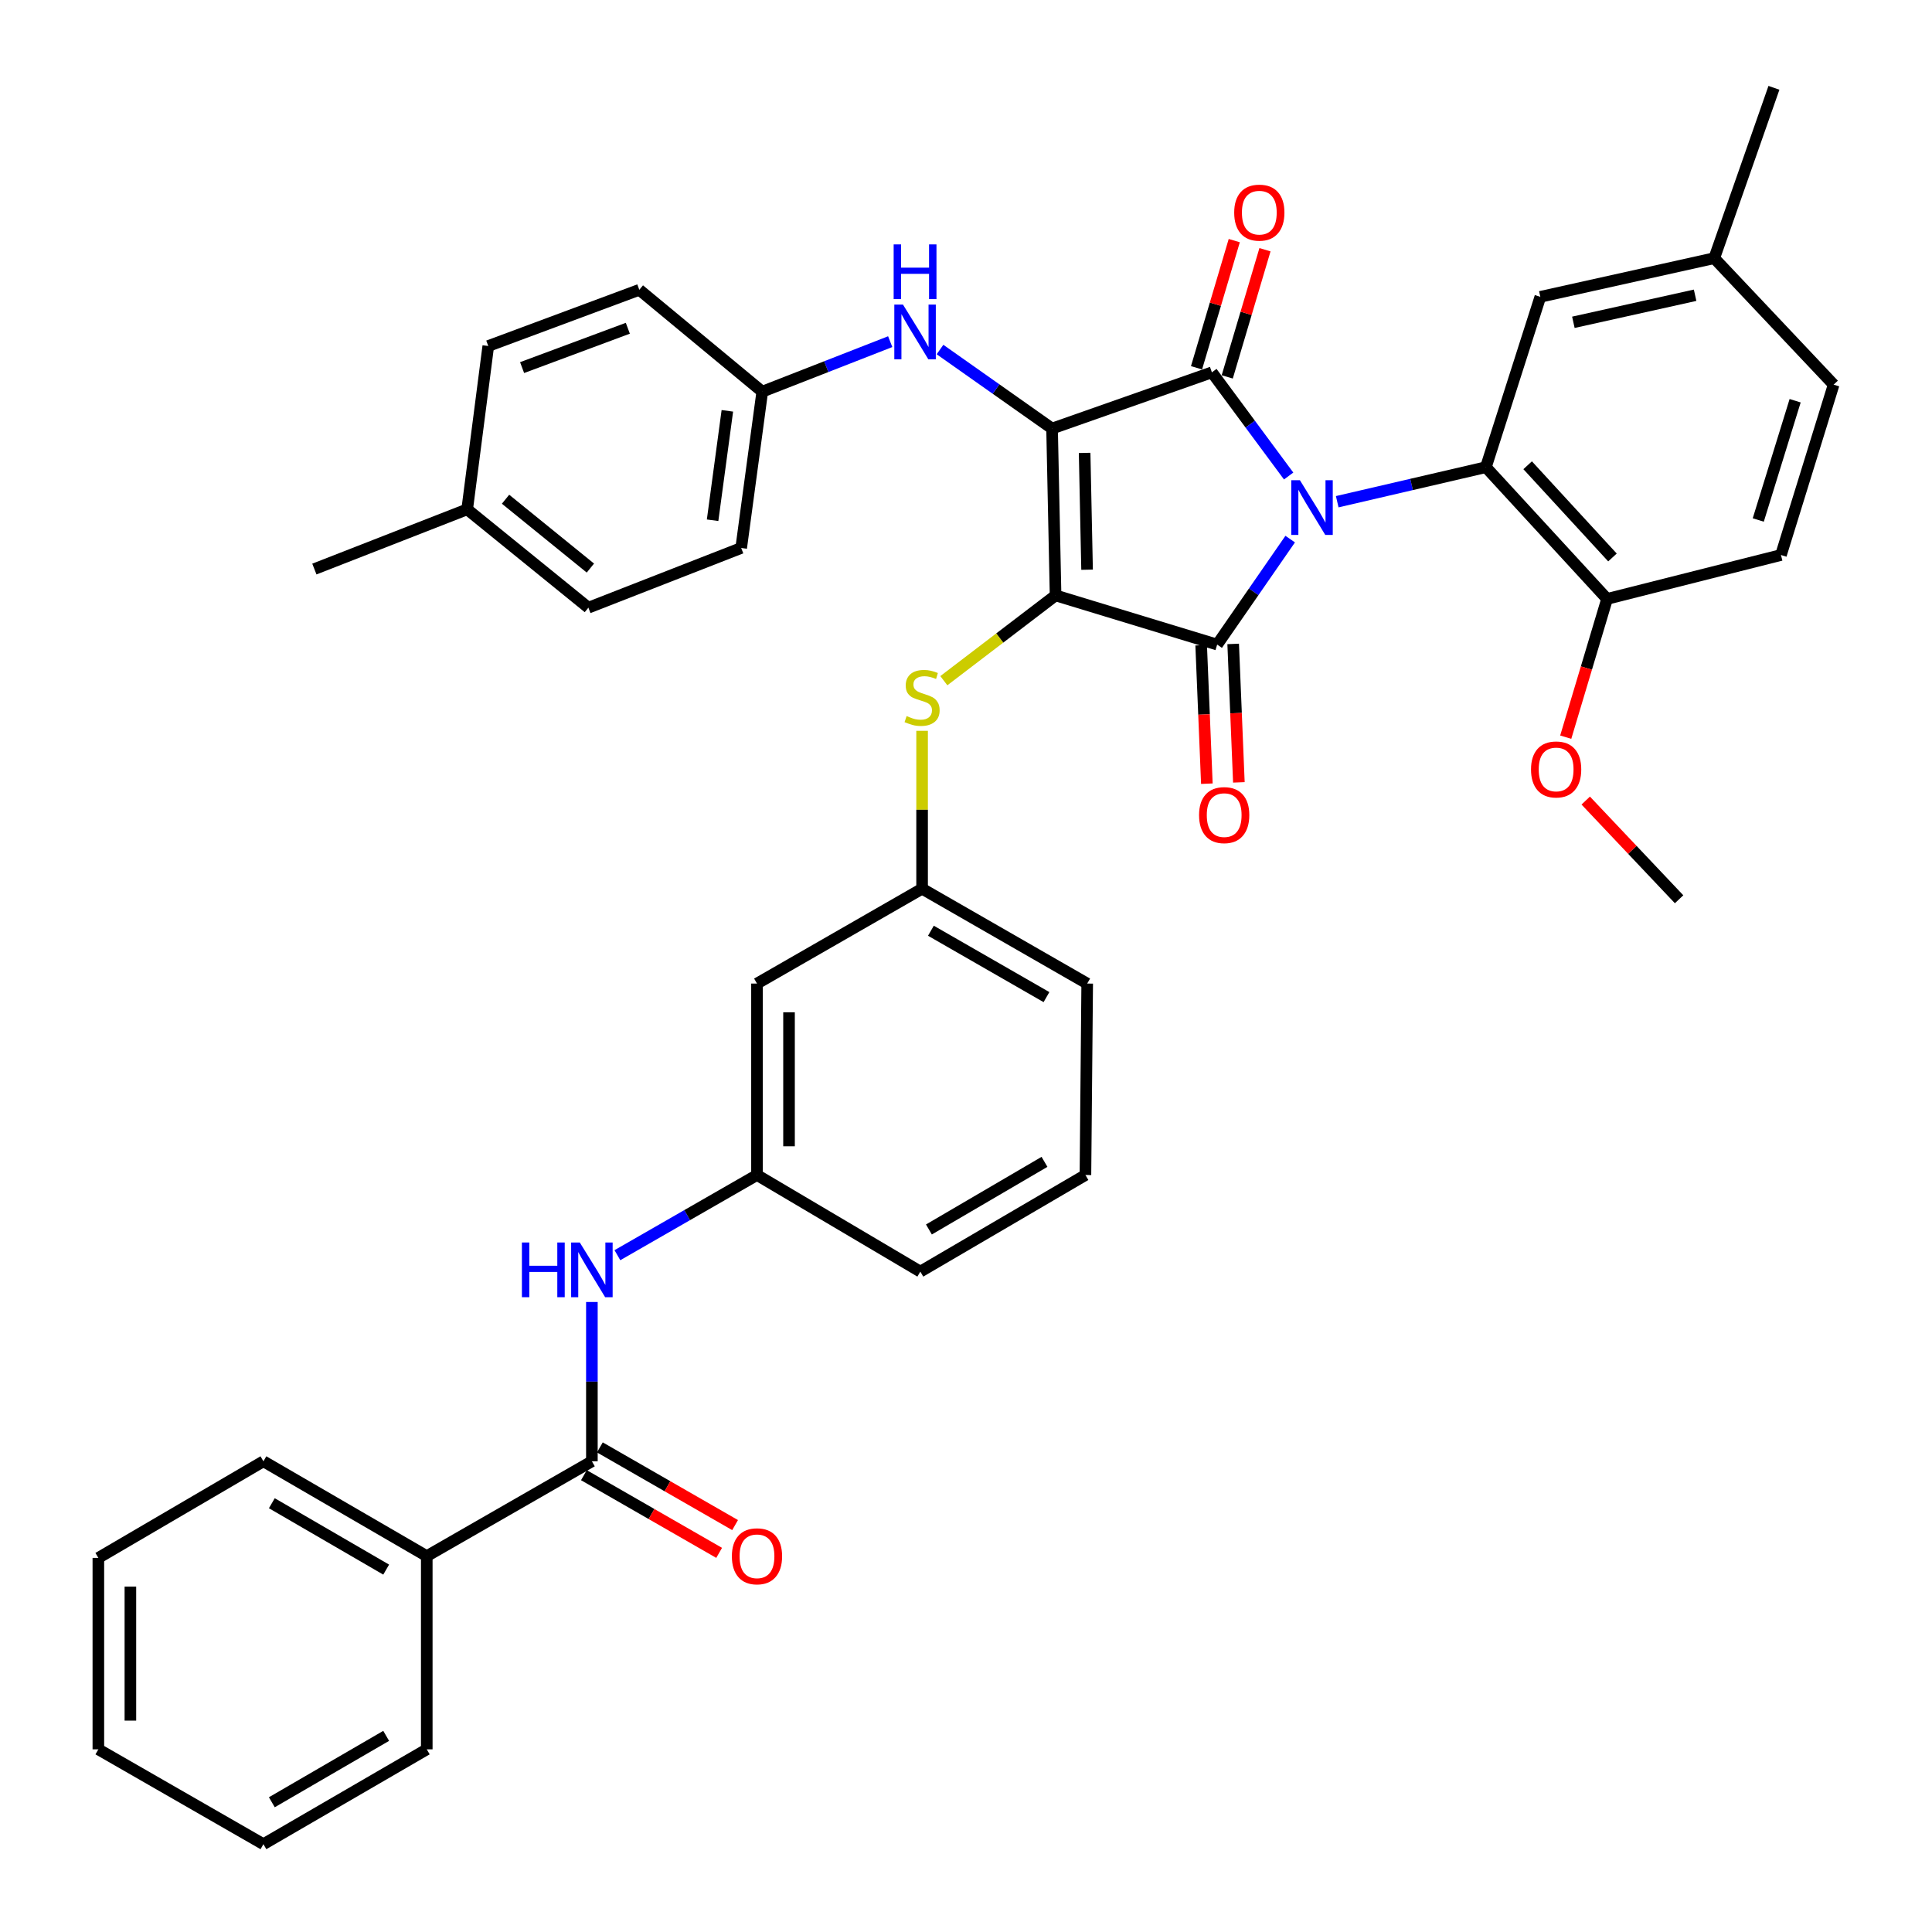<?xml version='1.0' encoding='iso-8859-1'?>
<svg version='1.1' baseProfile='full'
              xmlns='http://www.w3.org/2000/svg'
                      xmlns:rdkit='http://www.rdkit.org/xml'
                      xmlns:xlink='http://www.w3.org/1999/xlink'
                  xml:space='preserve'
width='1000px' height='1000px' viewBox='0 0 1000 1000'>
<!-- END OF HEADER -->
<rect style='opacity:1.0;fill:#FFFFFF;stroke:none' width='1000' height='1000' x='0' y='0'> </rect>
<path class='bond-0' d='M 306.359,673.91 L 306.359,715.137' style='fill:none;fill-rule:evenodd;stroke:#0000FF;stroke-width:6px;stroke-linecap:butt;stroke-linejoin:miter;stroke-opacity:1' />
<path class='bond-0' d='M 306.359,715.137 L 306.359,756.363' style='fill:none;fill-rule:evenodd;stroke:#000000;stroke-width:6px;stroke-linecap:butt;stroke-linejoin:miter;stroke-opacity:1' />
<path class='bond-1' d='M 319.563,649.688 L 355.69,628.935' style='fill:none;fill-rule:evenodd;stroke:#0000FF;stroke-width:6px;stroke-linecap:butt;stroke-linejoin:miter;stroke-opacity:1' />
<path class='bond-1' d='M 355.69,628.935 L 391.817,608.183' style='fill:none;fill-rule:evenodd;stroke:#000000;stroke-width:6px;stroke-linecap:butt;stroke-linejoin:miter;stroke-opacity:1' />
<path class='bond-2' d='M 302.23,763.552 L 337.227,783.656' style='fill:none;fill-rule:evenodd;stroke:#000000;stroke-width:6px;stroke-linecap:butt;stroke-linejoin:miter;stroke-opacity:1' />
<path class='bond-2' d='M 337.227,783.656 L 372.224,803.759' style='fill:none;fill-rule:evenodd;stroke:#FF0000;stroke-width:6px;stroke-linecap:butt;stroke-linejoin:miter;stroke-opacity:1' />
<path class='bond-2' d='M 310.489,749.175 L 345.486,769.278' style='fill:none;fill-rule:evenodd;stroke:#000000;stroke-width:6px;stroke-linecap:butt;stroke-linejoin:miter;stroke-opacity:1' />
<path class='bond-2' d='M 345.486,769.278 L 380.483,789.381' style='fill:none;fill-rule:evenodd;stroke:#FF0000;stroke-width:6px;stroke-linecap:butt;stroke-linejoin:miter;stroke-opacity:1' />
<path class='bond-3' d='M 306.359,756.363 L 220.893,805.453' style='fill:none;fill-rule:evenodd;stroke:#000000;stroke-width:6px;stroke-linecap:butt;stroke-linejoin:miter;stroke-opacity:1' />
<path class='bond-4' d='M 546.363,308.183 L 544.548,221.814' style='fill:none;fill-rule:evenodd;stroke:#000000;stroke-width:6px;stroke-linecap:butt;stroke-linejoin:miter;stroke-opacity:1' />
<path class='bond-4' d='M 562.668,294.88 L 561.398,234.421' style='fill:none;fill-rule:evenodd;stroke:#000000;stroke-width:6px;stroke-linecap:butt;stroke-linejoin:miter;stroke-opacity:1' />
<path class='bond-5' d='M 546.363,308.183 L 630.006,333.635' style='fill:none;fill-rule:evenodd;stroke:#000000;stroke-width:6px;stroke-linecap:butt;stroke-linejoin:miter;stroke-opacity:1' />
<path class='bond-6' d='M 546.363,308.183 L 517.445,330.253' style='fill:none;fill-rule:evenodd;stroke:#000000;stroke-width:6px;stroke-linecap:butt;stroke-linejoin:miter;stroke-opacity:1' />
<path class='bond-6' d='M 517.445,330.253 L 488.527,352.323' style='fill:none;fill-rule:evenodd;stroke:#CCCC00;stroke-width:6px;stroke-linecap:butt;stroke-linejoin:miter;stroke-opacity:1' />
<path class='bond-7' d='M 544.548,221.814 L 627.27,192.723' style='fill:none;fill-rule:evenodd;stroke:#000000;stroke-width:6px;stroke-linecap:butt;stroke-linejoin:miter;stroke-opacity:1' />
<path class='bond-8' d='M 544.548,221.814 L 515.547,201.364' style='fill:none;fill-rule:evenodd;stroke:#000000;stroke-width:6px;stroke-linecap:butt;stroke-linejoin:miter;stroke-opacity:1' />
<path class='bond-8' d='M 515.547,201.364 L 486.545,180.915' style='fill:none;fill-rule:evenodd;stroke:#0000FF;stroke-width:6px;stroke-linecap:butt;stroke-linejoin:miter;stroke-opacity:1' />
<path class='bond-9' d='M 627.27,192.723 L 647.135,219.554' style='fill:none;fill-rule:evenodd;stroke:#000000;stroke-width:6px;stroke-linecap:butt;stroke-linejoin:miter;stroke-opacity:1' />
<path class='bond-9' d='M 647.135,219.554 L 667,246.386' style='fill:none;fill-rule:evenodd;stroke:#0000FF;stroke-width:6px;stroke-linecap:butt;stroke-linejoin:miter;stroke-opacity:1' />
<path class='bond-10' d='M 635.218,195.081 L 644.983,162.17' style='fill:none;fill-rule:evenodd;stroke:#000000;stroke-width:6px;stroke-linecap:butt;stroke-linejoin:miter;stroke-opacity:1' />
<path class='bond-10' d='M 644.983,162.17 L 654.748,129.259' style='fill:none;fill-rule:evenodd;stroke:#FF0000;stroke-width:6px;stroke-linecap:butt;stroke-linejoin:miter;stroke-opacity:1' />
<path class='bond-10' d='M 619.322,190.365 L 629.087,157.454' style='fill:none;fill-rule:evenodd;stroke:#000000;stroke-width:6px;stroke-linecap:butt;stroke-linejoin:miter;stroke-opacity:1' />
<path class='bond-10' d='M 629.087,157.454 L 638.851,124.542' style='fill:none;fill-rule:evenodd;stroke:#FF0000;stroke-width:6px;stroke-linecap:butt;stroke-linejoin:miter;stroke-opacity:1' />
<path class='bond-11' d='M 692.145,259.691 L 730.62,250.752' style='fill:none;fill-rule:evenodd;stroke:#0000FF;stroke-width:6px;stroke-linecap:butt;stroke-linejoin:miter;stroke-opacity:1' />
<path class='bond-11' d='M 730.62,250.752 L 769.094,241.813' style='fill:none;fill-rule:evenodd;stroke:#000000;stroke-width:6px;stroke-linecap:butt;stroke-linejoin:miter;stroke-opacity:1' />
<path class='bond-12' d='M 667.8,279.039 L 648.903,306.337' style='fill:none;fill-rule:evenodd;stroke:#0000FF;stroke-width:6px;stroke-linecap:butt;stroke-linejoin:miter;stroke-opacity:1' />
<path class='bond-12' d='M 648.903,306.337 L 630.006,333.635' style='fill:none;fill-rule:evenodd;stroke:#000000;stroke-width:6px;stroke-linecap:butt;stroke-linejoin:miter;stroke-opacity:1' />
<path class='bond-13' d='M 621.722,333.976 L 623.197,369.805' style='fill:none;fill-rule:evenodd;stroke:#000000;stroke-width:6px;stroke-linecap:butt;stroke-linejoin:miter;stroke-opacity:1' />
<path class='bond-13' d='M 623.197,369.805 L 624.671,405.634' style='fill:none;fill-rule:evenodd;stroke:#FF0000;stroke-width:6px;stroke-linecap:butt;stroke-linejoin:miter;stroke-opacity:1' />
<path class='bond-13' d='M 638.289,333.295 L 639.764,369.123' style='fill:none;fill-rule:evenodd;stroke:#000000;stroke-width:6px;stroke-linecap:butt;stroke-linejoin:miter;stroke-opacity:1' />
<path class='bond-13' d='M 639.764,369.123 L 641.239,404.952' style='fill:none;fill-rule:evenodd;stroke:#FF0000;stroke-width:6px;stroke-linecap:butt;stroke-linejoin:miter;stroke-opacity:1' />
<path class='bond-14' d='M 460.773,176.84 L 427.658,189.784' style='fill:none;fill-rule:evenodd;stroke:#0000FF;stroke-width:6px;stroke-linecap:butt;stroke-linejoin:miter;stroke-opacity:1' />
<path class='bond-14' d='M 427.658,189.784 L 394.544,202.727' style='fill:none;fill-rule:evenodd;stroke:#000000;stroke-width:6px;stroke-linecap:butt;stroke-linejoin:miter;stroke-opacity:1' />
<path class='bond-15' d='M 477.275,378.269 L 477.275,419.136' style='fill:none;fill-rule:evenodd;stroke:#CCCC00;stroke-width:6px;stroke-linecap:butt;stroke-linejoin:miter;stroke-opacity:1' />
<path class='bond-15' d='M 477.275,419.136 L 477.275,460.003' style='fill:none;fill-rule:evenodd;stroke:#000000;stroke-width:6px;stroke-linecap:butt;stroke-linejoin:miter;stroke-opacity:1' />
<path class='bond-16' d='M 562.732,509.092 L 477.275,460.003' style='fill:none;fill-rule:evenodd;stroke:#000000;stroke-width:6px;stroke-linecap:butt;stroke-linejoin:miter;stroke-opacity:1' />
<path class='bond-16' d='M 541.654,516.106 L 481.834,481.744' style='fill:none;fill-rule:evenodd;stroke:#000000;stroke-width:6px;stroke-linecap:butt;stroke-linejoin:miter;stroke-opacity:1' />
<path class='bond-17' d='M 562.732,509.092 L 561.82,608.183' style='fill:none;fill-rule:evenodd;stroke:#000000;stroke-width:6px;stroke-linecap:butt;stroke-linejoin:miter;stroke-opacity:1' />
<path class='bond-18' d='M 391.817,608.183 L 476.363,658.184' style='fill:none;fill-rule:evenodd;stroke:#000000;stroke-width:6px;stroke-linecap:butt;stroke-linejoin:miter;stroke-opacity:1' />
<path class='bond-19' d='M 391.817,608.183 L 391.817,509.092' style='fill:none;fill-rule:evenodd;stroke:#000000;stroke-width:6px;stroke-linecap:butt;stroke-linejoin:miter;stroke-opacity:1' />
<path class='bond-19' d='M 408.398,593.319 L 408.398,523.956' style='fill:none;fill-rule:evenodd;stroke:#000000;stroke-width:6px;stroke-linecap:butt;stroke-linejoin:miter;stroke-opacity:1' />
<path class='bond-20' d='M 477.275,460.003 L 391.817,509.092' style='fill:none;fill-rule:evenodd;stroke:#000000;stroke-width:6px;stroke-linecap:butt;stroke-linejoin:miter;stroke-opacity:1' />
<path class='bond-21' d='M 394.544,202.727 L 330.909,149.999' style='fill:none;fill-rule:evenodd;stroke:#000000;stroke-width:6px;stroke-linecap:butt;stroke-linejoin:miter;stroke-opacity:1' />
<path class='bond-22' d='M 394.544,202.727 L 383.637,283.634' style='fill:none;fill-rule:evenodd;stroke:#000000;stroke-width:6px;stroke-linecap:butt;stroke-linejoin:miter;stroke-opacity:1' />
<path class='bond-22' d='M 376.475,212.648 L 368.84,269.283' style='fill:none;fill-rule:evenodd;stroke:#000000;stroke-width:6px;stroke-linecap:butt;stroke-linejoin:miter;stroke-opacity:1' />
<path class='bond-23' d='M 241.813,263.635 L 304.545,314.539' style='fill:none;fill-rule:evenodd;stroke:#000000;stroke-width:6px;stroke-linecap:butt;stroke-linejoin:miter;stroke-opacity:1' />
<path class='bond-23' d='M 261.67,258.395 L 305.583,294.028' style='fill:none;fill-rule:evenodd;stroke:#000000;stroke-width:6px;stroke-linecap:butt;stroke-linejoin:miter;stroke-opacity:1' />
<path class='bond-24' d='M 241.813,263.635 L 162.72,294.541' style='fill:none;fill-rule:evenodd;stroke:#000000;stroke-width:6px;stroke-linecap:butt;stroke-linejoin:miter;stroke-opacity:1' />
<path class='bond-25' d='M 241.813,263.635 L 252.729,179.09' style='fill:none;fill-rule:evenodd;stroke:#000000;stroke-width:6px;stroke-linecap:butt;stroke-linejoin:miter;stroke-opacity:1' />
<path class='bond-26' d='M 330.909,149.999 L 252.729,179.09' style='fill:none;fill-rule:evenodd;stroke:#000000;stroke-width:6px;stroke-linecap:butt;stroke-linejoin:miter;stroke-opacity:1' />
<path class='bond-26' d='M 324.964,169.903 L 270.238,190.266' style='fill:none;fill-rule:evenodd;stroke:#000000;stroke-width:6px;stroke-linecap:butt;stroke-linejoin:miter;stroke-opacity:1' />
<path class='bond-27' d='M 769.094,241.813 L 831.817,309.998' style='fill:none;fill-rule:evenodd;stroke:#000000;stroke-width:6px;stroke-linecap:butt;stroke-linejoin:miter;stroke-opacity:1' />
<path class='bond-27' d='M 790.706,240.815 L 834.612,288.545' style='fill:none;fill-rule:evenodd;stroke:#000000;stroke-width:6px;stroke-linecap:butt;stroke-linejoin:miter;stroke-opacity:1' />
<path class='bond-28' d='M 769.094,241.813 L 797.273,153.638' style='fill:none;fill-rule:evenodd;stroke:#000000;stroke-width:6px;stroke-linecap:butt;stroke-linejoin:miter;stroke-opacity:1' />
<path class='bond-29' d='M 831.817,309.998 L 921.825,287.273' style='fill:none;fill-rule:evenodd;stroke:#000000;stroke-width:6px;stroke-linecap:butt;stroke-linejoin:miter;stroke-opacity:1' />
<path class='bond-30' d='M 831.817,309.998 L 821.12,345.78' style='fill:none;fill-rule:evenodd;stroke:#000000;stroke-width:6px;stroke-linecap:butt;stroke-linejoin:miter;stroke-opacity:1' />
<path class='bond-30' d='M 821.12,345.78 L 810.422,381.561' style='fill:none;fill-rule:evenodd;stroke:#FF0000;stroke-width:6px;stroke-linecap:butt;stroke-linejoin:miter;stroke-opacity:1' />
<path class='bond-31' d='M 797.273,153.638 L 887.29,133.63' style='fill:none;fill-rule:evenodd;stroke:#000000;stroke-width:6px;stroke-linecap:butt;stroke-linejoin:miter;stroke-opacity:1' />
<path class='bond-31' d='M 814.373,166.823 L 877.385,152.817' style='fill:none;fill-rule:evenodd;stroke:#000000;stroke-width:6px;stroke-linecap:butt;stroke-linejoin:miter;stroke-opacity:1' />
<path class='bond-32' d='M 921.825,287.273 L 949.092,199.088' style='fill:none;fill-rule:evenodd;stroke:#000000;stroke-width:6px;stroke-linecap:butt;stroke-linejoin:miter;stroke-opacity:1' />
<path class='bond-32' d='M 910.074,269.147 L 929.161,207.418' style='fill:none;fill-rule:evenodd;stroke:#000000;stroke-width:6px;stroke-linecap:butt;stroke-linejoin:miter;stroke-opacity:1' />
<path class='bond-33' d='M 887.29,133.63 L 949.092,199.088' style='fill:none;fill-rule:evenodd;stroke:#000000;stroke-width:6px;stroke-linecap:butt;stroke-linejoin:miter;stroke-opacity:1' />
<path class='bond-34' d='M 887.29,133.63 L 918.187,45.455' style='fill:none;fill-rule:evenodd;stroke:#000000;stroke-width:6px;stroke-linecap:butt;stroke-linejoin:miter;stroke-opacity:1' />
<path class='bond-35' d='M 820.768,414.371 L 844.933,439.913' style='fill:none;fill-rule:evenodd;stroke:#FF0000;stroke-width:6px;stroke-linecap:butt;stroke-linejoin:miter;stroke-opacity:1' />
<path class='bond-35' d='M 844.933,439.913 L 869.097,465.456' style='fill:none;fill-rule:evenodd;stroke:#000000;stroke-width:6px;stroke-linecap:butt;stroke-linejoin:miter;stroke-opacity:1' />
<path class='bond-36' d='M 383.637,283.634 L 304.545,314.539' style='fill:none;fill-rule:evenodd;stroke:#000000;stroke-width:6px;stroke-linecap:butt;stroke-linejoin:miter;stroke-opacity:1' />
<path class='bond-37' d='M 561.82,608.183 L 476.363,658.184' style='fill:none;fill-rule:evenodd;stroke:#000000;stroke-width:6px;stroke-linecap:butt;stroke-linejoin:miter;stroke-opacity:1' />
<path class='bond-37' d='M 540.628,601.372 L 480.808,636.373' style='fill:none;fill-rule:evenodd;stroke:#000000;stroke-width:6px;stroke-linecap:butt;stroke-linejoin:miter;stroke-opacity:1' />
<path class='bond-38' d='M 220.893,805.453 L 136.347,756.363' style='fill:none;fill-rule:evenodd;stroke:#000000;stroke-width:6px;stroke-linecap:butt;stroke-linejoin:miter;stroke-opacity:1' />
<path class='bond-38' d='M 199.885,812.429 L 140.703,778.066' style='fill:none;fill-rule:evenodd;stroke:#000000;stroke-width:6px;stroke-linecap:butt;stroke-linejoin:miter;stroke-opacity:1' />
<path class='bond-39' d='M 220.893,805.453 L 220.893,905.456' style='fill:none;fill-rule:evenodd;stroke:#000000;stroke-width:6px;stroke-linecap:butt;stroke-linejoin:miter;stroke-opacity:1' />
<path class='bond-40' d='M 136.347,756.363 L 50.908,806.365' style='fill:none;fill-rule:evenodd;stroke:#000000;stroke-width:6px;stroke-linecap:butt;stroke-linejoin:miter;stroke-opacity:1' />
<path class='bond-41' d='M 220.893,905.456 L 136.347,954.545' style='fill:none;fill-rule:evenodd;stroke:#000000;stroke-width:6px;stroke-linecap:butt;stroke-linejoin:miter;stroke-opacity:1' />
<path class='bond-41' d='M 199.885,898.48 L 140.703,932.843' style='fill:none;fill-rule:evenodd;stroke:#000000;stroke-width:6px;stroke-linecap:butt;stroke-linejoin:miter;stroke-opacity:1' />
<path class='bond-42' d='M 50.908,806.365 L 50.908,905.456' style='fill:none;fill-rule:evenodd;stroke:#000000;stroke-width:6px;stroke-linecap:butt;stroke-linejoin:miter;stroke-opacity:1' />
<path class='bond-42' d='M 67.489,821.229 L 67.489,890.592' style='fill:none;fill-rule:evenodd;stroke:#000000;stroke-width:6px;stroke-linecap:butt;stroke-linejoin:miter;stroke-opacity:1' />
<path class='bond-43' d='M 136.347,954.545 L 50.908,905.456' style='fill:none;fill-rule:evenodd;stroke:#000000;stroke-width:6px;stroke-linecap:butt;stroke-linejoin:miter;stroke-opacity:1' />
<path  class='atom-0' d='M 270.139 643.113
L 273.979 643.113
L 273.979 655.153
L 288.459 655.153
L 288.459 643.113
L 292.299 643.113
L 292.299 671.433
L 288.459 671.433
L 288.459 658.353
L 273.979 658.353
L 273.979 671.433
L 270.139 671.433
L 270.139 643.113
' fill='#0000FF'/>
<path  class='atom-0' d='M 300.099 643.113
L 309.379 658.113
Q 310.299 659.593, 311.779 662.273
Q 313.259 664.953, 313.339 665.113
L 313.339 643.113
L 317.099 643.113
L 317.099 671.433
L 313.219 671.433
L 303.259 655.033
Q 302.099 653.113, 300.859 650.913
Q 299.659 648.713, 299.299 648.033
L 299.299 671.433
L 295.619 671.433
L 295.619 643.113
L 300.099 643.113
' fill='#0000FF'/>
<path  class='atom-2' d='M 378.817 805.533
Q 378.817 798.733, 382.177 794.933
Q 385.537 791.133, 391.817 791.133
Q 398.097 791.133, 401.457 794.933
Q 404.817 798.733, 404.817 805.533
Q 404.817 812.413, 401.417 816.333
Q 398.017 820.213, 391.817 820.213
Q 385.577 820.213, 382.177 816.333
Q 378.817 812.453, 378.817 805.533
M 391.817 817.013
Q 396.137 817.013, 398.457 814.133
Q 400.817 811.213, 400.817 805.533
Q 400.817 799.973, 398.457 797.173
Q 396.137 794.333, 391.817 794.333
Q 387.497 794.333, 385.137 797.133
Q 382.817 799.933, 382.817 805.533
Q 382.817 811.253, 385.137 814.133
Q 387.497 817.013, 391.817 817.013
' fill='#FF0000'/>
<path  class='atom-6' d='M 672.835 248.563
L 682.115 263.563
Q 683.035 265.043, 684.515 267.723
Q 685.995 270.403, 686.075 270.563
L 686.075 248.563
L 689.835 248.563
L 689.835 276.883
L 685.955 276.883
L 675.995 260.483
Q 674.835 258.563, 673.595 256.363
Q 672.395 254.163, 672.035 253.483
L 672.035 276.883
L 668.355 276.883
L 668.355 248.563
L 672.835 248.563
' fill='#0000FF'/>
<path  class='atom-8' d='M 467.376 157.652
L 476.656 172.652
Q 477.576 174.132, 479.056 176.812
Q 480.536 179.492, 480.616 179.652
L 480.616 157.652
L 484.376 157.652
L 484.376 185.972
L 480.496 185.972
L 470.536 169.572
Q 469.376 167.652, 468.136 165.452
Q 466.936 163.252, 466.576 162.572
L 466.576 185.972
L 462.896 185.972
L 462.896 157.652
L 467.376 157.652
' fill='#0000FF'/>
<path  class='atom-8' d='M 462.556 126.5
L 466.396 126.5
L 466.396 138.54
L 480.876 138.54
L 480.876 126.5
L 484.716 126.5
L 484.716 154.82
L 480.876 154.82
L 480.876 141.74
L 466.396 141.74
L 466.396 154.82
L 462.556 154.82
L 462.556 126.5
' fill='#0000FF'/>
<path  class='atom-9' d='M 469.275 370.632
Q 469.595 370.752, 470.915 371.312
Q 472.235 371.872, 473.675 372.232
Q 475.155 372.552, 476.595 372.552
Q 479.275 372.552, 480.835 371.272
Q 482.395 369.952, 482.395 367.672
Q 482.395 366.112, 481.595 365.152
Q 480.835 364.192, 479.635 363.672
Q 478.435 363.152, 476.435 362.552
Q 473.915 361.792, 472.395 361.072
Q 470.915 360.352, 469.835 358.832
Q 468.795 357.312, 468.795 354.752
Q 468.795 351.192, 471.195 348.992
Q 473.635 346.792, 478.435 346.792
Q 481.715 346.792, 485.435 348.352
L 484.515 351.432
Q 481.115 350.032, 478.555 350.032
Q 475.795 350.032, 474.275 351.192
Q 472.755 352.312, 472.795 354.272
Q 472.795 355.792, 473.555 356.712
Q 474.355 357.632, 475.475 358.152
Q 476.635 358.672, 478.555 359.272
Q 481.115 360.072, 482.635 360.872
Q 484.155 361.672, 485.235 363.312
Q 486.355 364.912, 486.355 367.672
Q 486.355 371.592, 483.715 373.712
Q 481.115 375.792, 476.755 375.792
Q 474.235 375.792, 472.315 375.232
Q 470.435 374.712, 468.195 373.792
L 469.275 370.632
' fill='#CCCC00'/>
<path  class='atom-10' d='M 620.635 421.9
Q 620.635 415.1, 623.995 411.3
Q 627.355 407.5, 633.635 407.5
Q 639.915 407.5, 643.275 411.3
Q 646.635 415.1, 646.635 421.9
Q 646.635 428.78, 643.235 432.7
Q 639.835 436.58, 633.635 436.58
Q 627.395 436.58, 623.995 432.7
Q 620.635 428.82, 620.635 421.9
M 633.635 433.38
Q 637.955 433.38, 640.275 430.5
Q 642.635 427.58, 642.635 421.9
Q 642.635 416.34, 640.275 413.54
Q 637.955 410.7, 633.635 410.7
Q 629.315 410.7, 626.955 413.5
Q 624.635 416.3, 624.635 421.9
Q 624.635 427.62, 626.955 430.5
Q 629.315 433.38, 633.635 433.38
' fill='#FF0000'/>
<path  class='atom-11' d='M 638.819 110.063
Q 638.819 103.263, 642.179 99.463
Q 645.539 95.663, 651.819 95.663
Q 658.099 95.663, 661.459 99.463
Q 664.819 103.263, 664.819 110.063
Q 664.819 116.943, 661.419 120.863
Q 658.019 124.743, 651.819 124.743
Q 645.579 124.743, 642.179 120.863
Q 638.819 116.983, 638.819 110.063
M 651.819 121.543
Q 656.139 121.543, 658.459 118.663
Q 660.819 115.743, 660.819 110.063
Q 660.819 104.503, 658.459 101.703
Q 656.139 98.863, 651.819 98.863
Q 647.499 98.863, 645.139 101.663
Q 642.819 104.463, 642.819 110.063
Q 642.819 115.783, 645.139 118.663
Q 647.499 121.543, 651.819 121.543
' fill='#FF0000'/>
<path  class='atom-24' d='M 792.453 398.262
Q 792.453 391.462, 795.813 387.662
Q 799.173 383.862, 805.453 383.862
Q 811.733 383.862, 815.093 387.662
Q 818.453 391.462, 818.453 398.262
Q 818.453 405.142, 815.053 409.062
Q 811.653 412.942, 805.453 412.942
Q 799.213 412.942, 795.813 409.062
Q 792.453 405.182, 792.453 398.262
M 805.453 409.742
Q 809.773 409.742, 812.093 406.862
Q 814.453 403.942, 814.453 398.262
Q 814.453 392.702, 812.093 389.902
Q 809.773 387.062, 805.453 387.062
Q 801.133 387.062, 798.773 389.862
Q 796.453 392.662, 796.453 398.262
Q 796.453 403.982, 798.773 406.862
Q 801.133 409.742, 805.453 409.742
' fill='#FF0000'/>
</svg>
